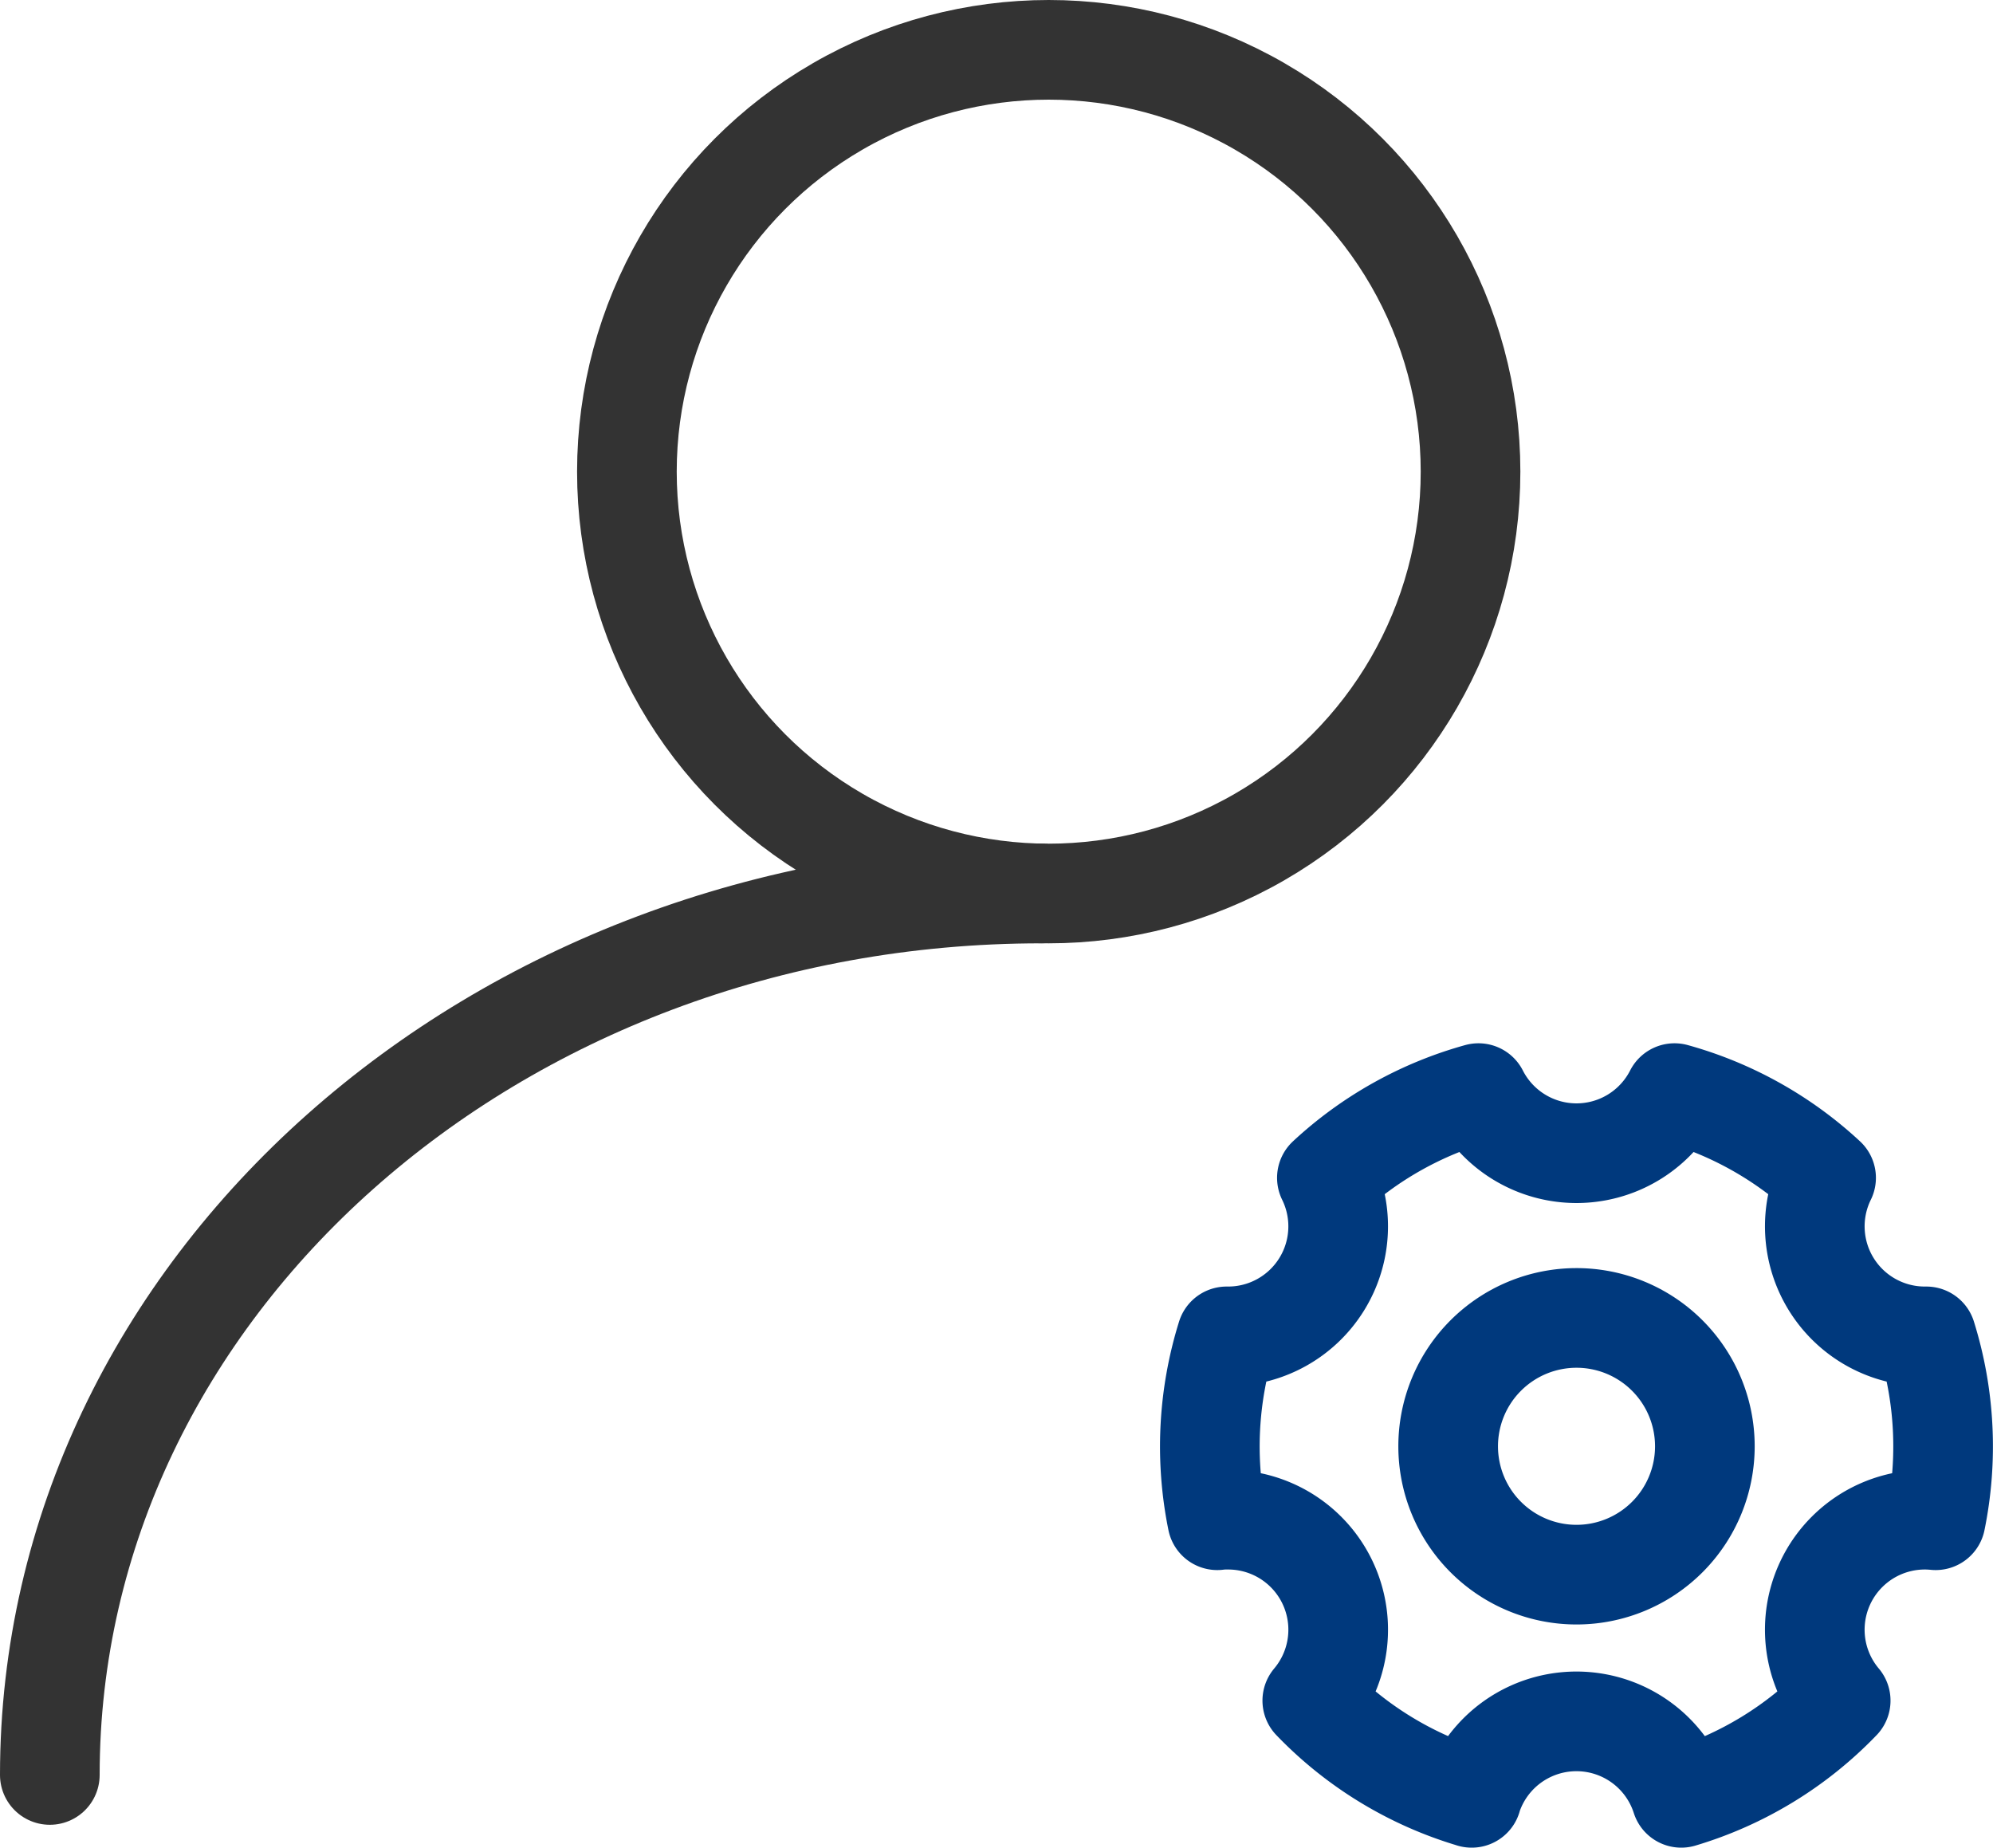 <svg xmlns="http://www.w3.org/2000/svg" width="40" height="37.082" viewBox="0 0 40 37.082">
  <g id="组_22554" data-name="组 22554" transform="translate(-3577.161 -1976.469)">
    <g id="组_22412" data-name="组 22412" transform="translate(3601.443 1998.403)">
      <path id="路径_21479" data-name="路径 21479" d="M3613.96,2019.079a7.349,7.349,0,0,1-3.2-1.951,2.208,2.208,0,0,0-1.688-3.631c-.074,0-.147,0-.219.011a7.414,7.414,0,0,1,.188-3.69h.031a2.208,2.208,0,0,0,1.981-3.182,7.353,7.353,0,0,1,3.042-1.7,2.208,2.208,0,0,0,3.935,0,7.357,7.357,0,0,1,3.042,1.7,2.208,2.208,0,0,0,1.981,3.182h.031a7.409,7.409,0,0,1,.187,3.69c-.072-.007-.144-.011-.218-.011a2.208,2.208,0,0,0-1.688,3.631,7.353,7.353,0,0,1-3.2,1.951,2.209,2.209,0,0,0-4.207,0Z" transform="translate(-3608.704 -2004.932)" fill="none" stroke="#00397d" stroke-linecap="round" stroke-linejoin="round" stroke-width="2"/>
      <path id="路径_21480" data-name="路径 21480" d="M3617.555,2016.009a2.576,2.576,0,1,0-2.576-2.575A2.576,2.576,0,0,0,3617.555,2016.009Z" transform="translate(-3610.196 -2006.341)" fill="none" stroke="#00397d" stroke-linecap="round" stroke-linejoin="round" stroke-width="2"/>
    </g>
    <circle id="椭圆_6938" data-name="椭圆 6938" cx="8.466" cy="8.466" r="8.466" transform="translate(3589.743 1977.469)" fill="none" stroke="#333" stroke-linecap="round" stroke-linejoin="round" stroke-width="2"/>
    <path id="路径_21481" data-name="路径 21481" d="M3578.161,2017.372c0-9.77,8.91-17.69,19.9-17.69" transform="translate(0 -5.281)" fill="none" stroke="#333" stroke-linecap="round" stroke-linejoin="round" stroke-width="2"/>
  </g>
</svg>
